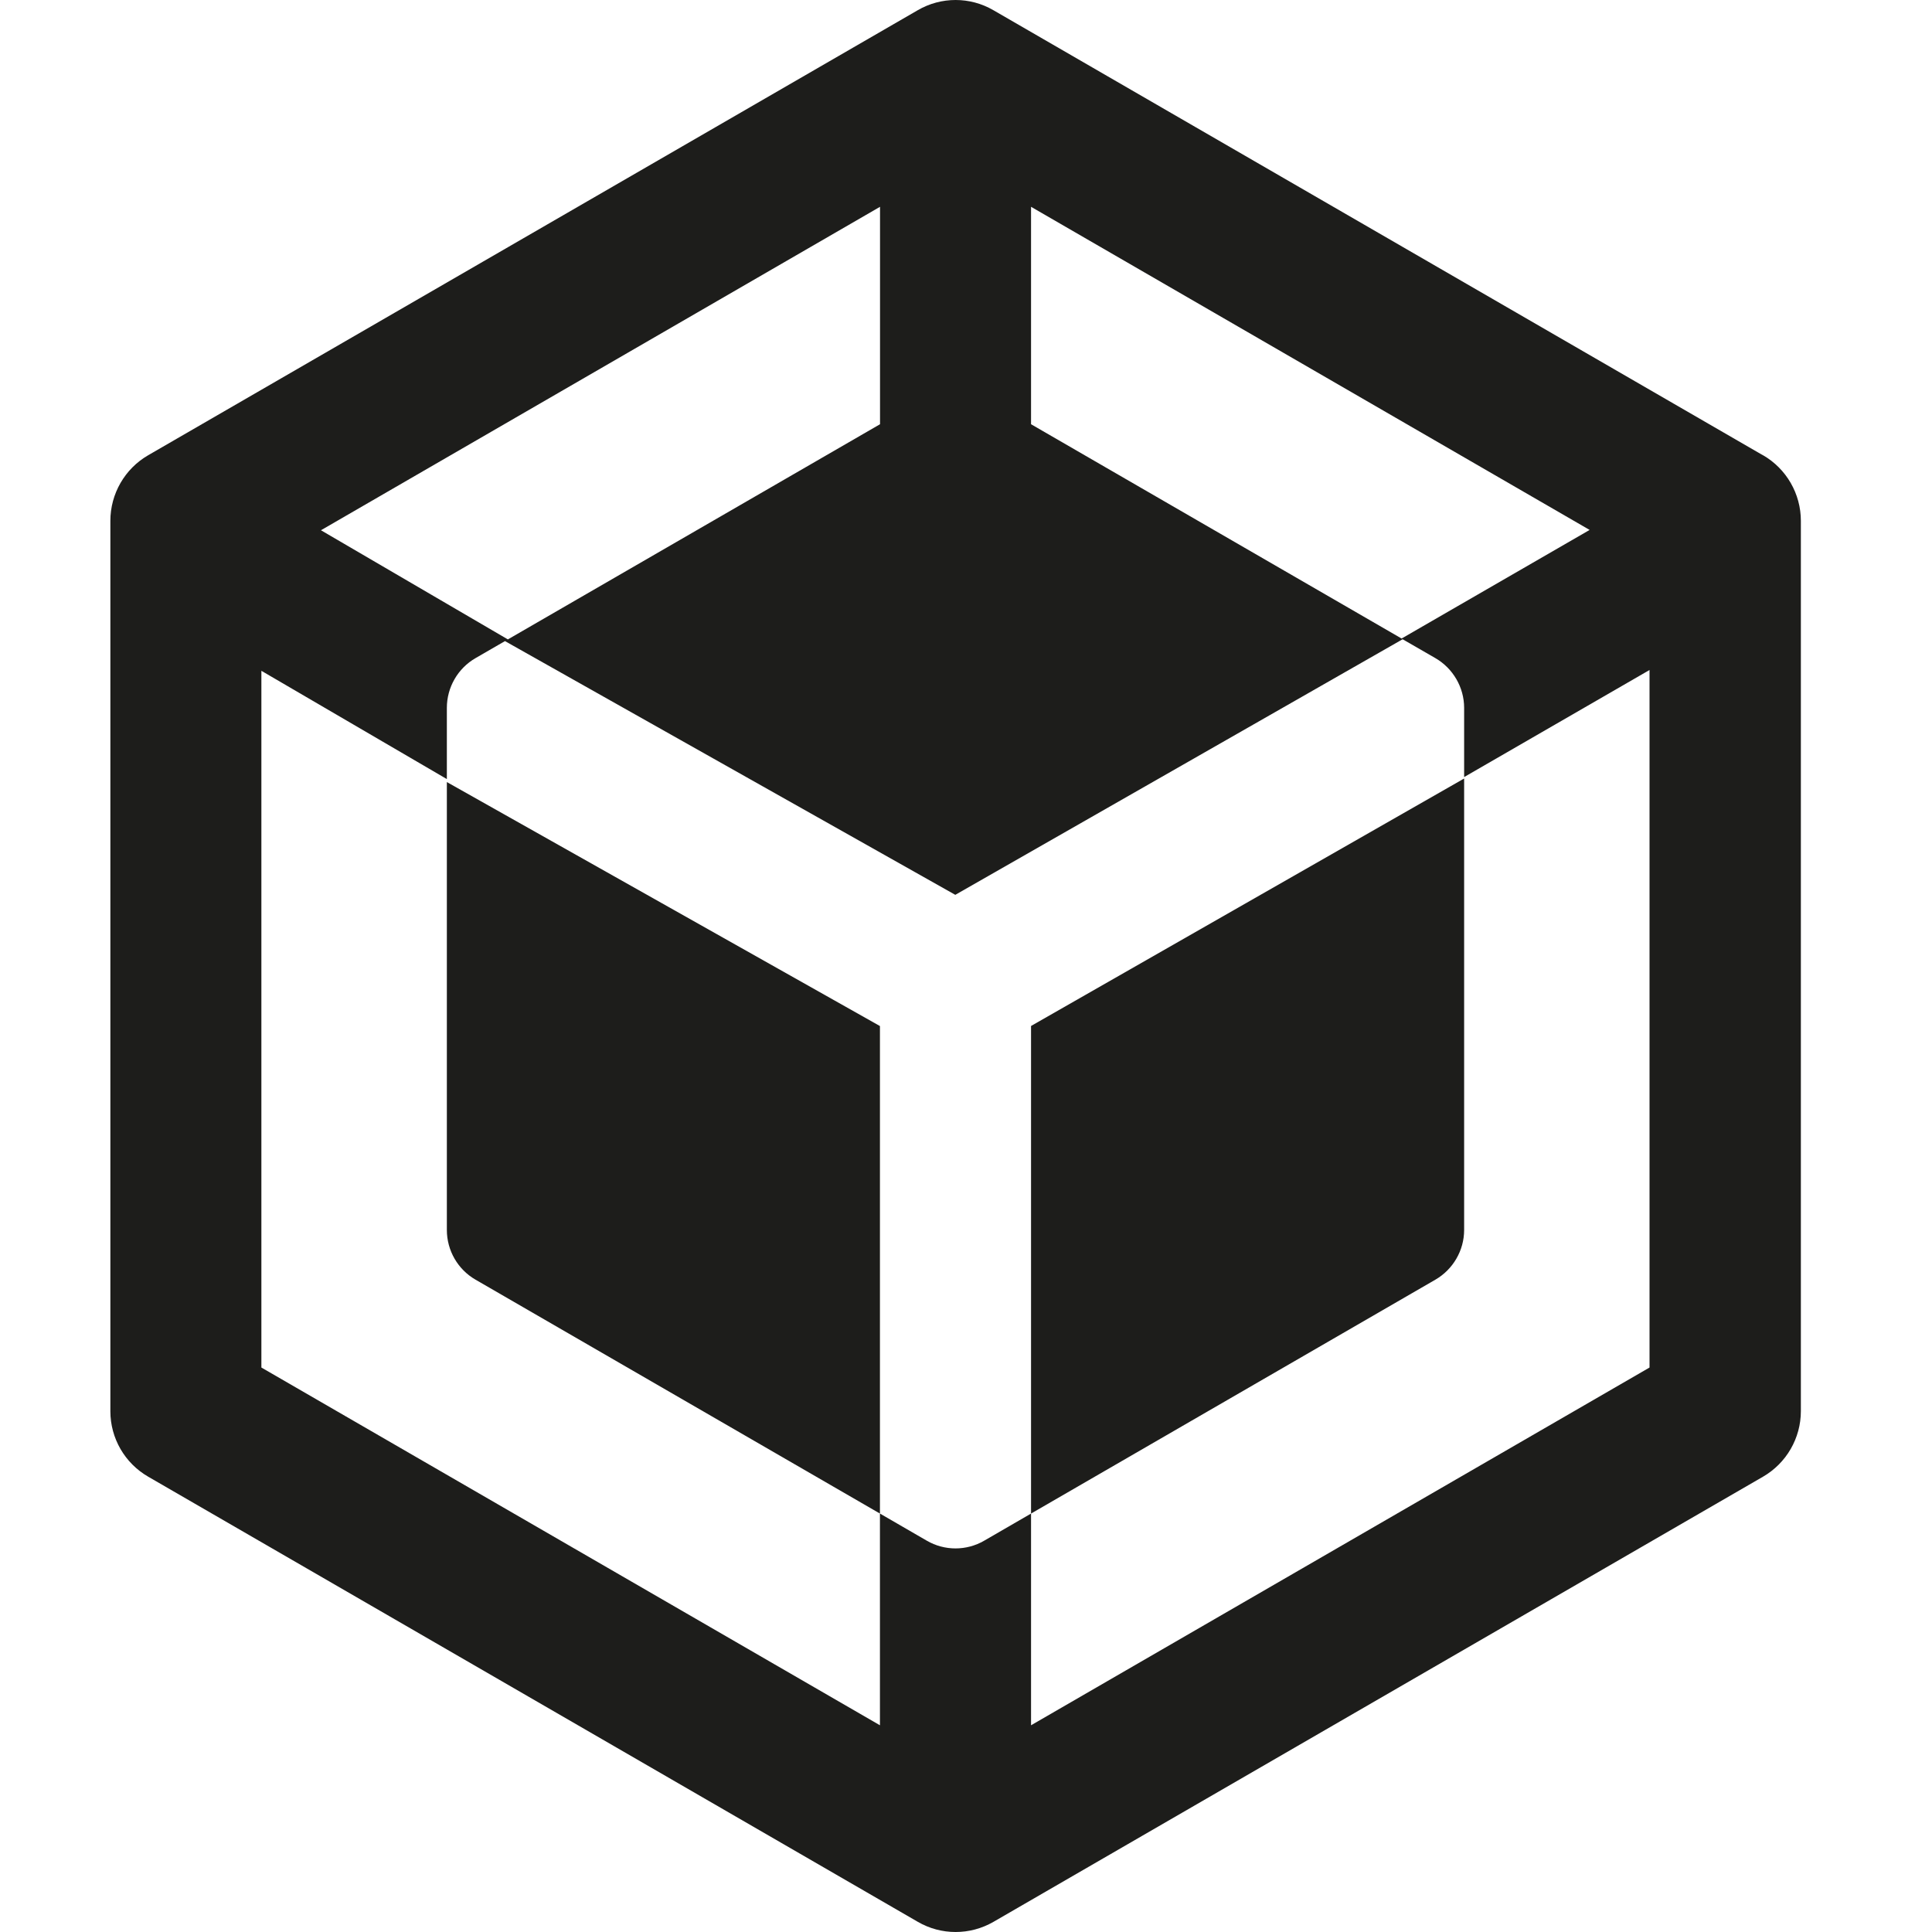 <svg xmlns="http://www.w3.org/2000/svg" fill="none" viewBox="0 0 24 24" height="24" width="24">
<path fill="#1D1D1B" d="M5.551 15.279C5.551 15.534 5.687 15.77 5.908 15.897L10.931 18.802V12.746L5.551 9.715V15.279Z"></path>
<path fill="#1D1D1B" d="M21.899 5.655L12.339 0.126C12.05 -0.042 11.691 -0.042 11.402 0.126L1.841 5.655C1.55 5.823 1.371 6.135 1.371 6.47V17.531C1.371 17.866 1.55 18.176 1.841 18.344L11.402 23.874C11.547 23.958 11.708 24 11.871 24C12.034 24 12.195 23.958 12.341 23.874L21.901 18.344C22.191 18.176 22.371 17.866 22.371 17.529V6.47C22.371 6.135 22.192 5.823 21.901 5.655H21.899ZM19.747 6.583L17.411 7.932L12.808 5.27V2.569L19.747 6.583ZM10.932 2.569V5.27L6.309 7.943L3.987 6.587L10.932 2.569ZM20.491 16.988L12.808 21.432V18.802L17.83 15.897C18.05 15.77 18.188 15.534 18.188 15.279V9.671L12.808 12.745V18.802L12.226 19.139C12.006 19.267 11.733 19.267 11.513 19.139L10.931 18.802V21.432L3.247 16.988V8.333L5.551 9.678V8.793C5.551 8.539 5.687 8.302 5.908 8.175L6.273 7.964L11.867 11.116L17.424 7.941L17.83 8.175C18.05 8.302 18.188 8.539 18.188 8.793V9.653L20.491 8.323V16.988Z"></path>
</svg>
